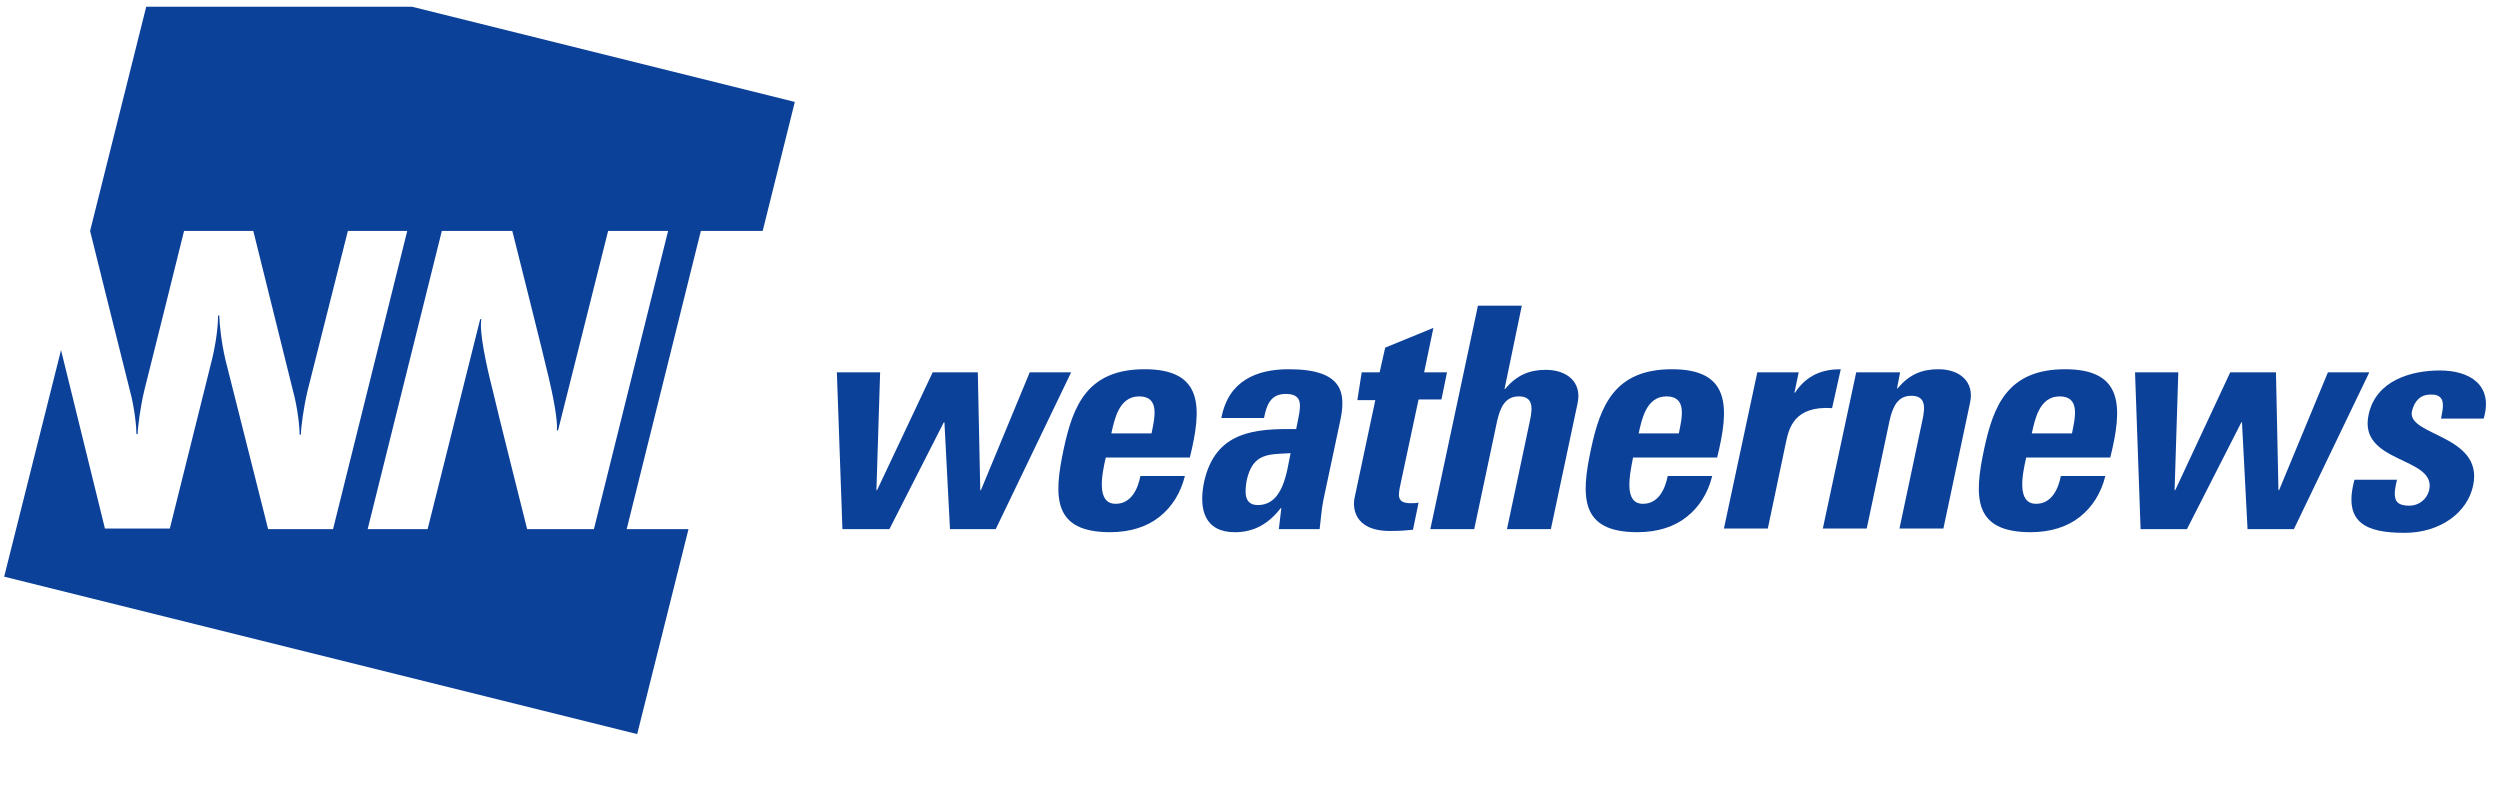 <svg xmlns="http://www.w3.org/2000/svg" width="140" height="45" viewBox="0 0 140 45" fill="none"><g clip-path="url(#clip0_1823_411)"><path d="M46.864 20.85H49.287L49.08 27.453H49.114L52.23 20.85H54.757L54.895 27.453H54.93L57.665 20.85H59.984L55.761 29.631H53.199L52.888 23.65H52.853L49.807 29.631H47.176L46.864 20.85Z" fill="#0C419A"></path><path d="M66.631 25.62C67.323 22.82 67.393 20.677 64.104 20.677C60.884 20.677 60.088 22.717 59.569 25.136C58.981 27.868 58.981 29.803 62.166 29.803C63.308 29.803 64.242 29.492 64.935 28.939C65.627 28.386 66.112 27.625 66.354 26.657H63.862C63.723 27.384 63.343 28.213 62.477 28.213C61.404 28.213 61.681 26.657 61.923 25.62L66.631 25.62ZM62.235 24.272C62.408 23.512 62.65 22.198 63.792 22.198C64.97 22.198 64.658 23.408 64.485 24.272H62.235Z" fill="#0C419A"></path><path d="M75.042 23.616C75.388 22.025 75.25 20.677 72.169 20.677C71.234 20.677 70.403 20.85 69.746 21.265C69.088 21.68 68.603 22.337 68.395 23.408H70.785C70.923 22.717 71.131 22.06 71.996 22.06C72.896 22.06 72.862 22.613 72.723 23.339L72.585 24.03C70.299 23.996 68.049 24.134 67.426 27.003C67.115 28.525 67.461 29.804 69.157 29.804C70.196 29.804 71.027 29.354 71.719 28.456H71.754L71.615 29.631H73.9C73.969 29.078 74.004 28.525 74.108 28.006L75.042 23.616ZM72.273 25.378C72.065 26.346 71.892 28.283 70.438 28.283C69.641 28.283 69.711 27.522 69.815 26.9C70.161 25.344 71.061 25.448 72.273 25.378Z" fill="#0C419A"></path><path d="M76.255 20.85H77.259L77.571 19.467L80.271 18.361L79.751 20.85H81.032L80.721 22.371H79.44L78.436 27.073C78.297 27.73 78.194 28.179 78.99 28.179C79.163 28.179 79.301 28.179 79.44 28.145L79.128 29.666C78.782 29.7 78.436 29.735 77.847 29.735C75.735 29.735 75.735 28.317 75.874 27.799L77.017 22.406H76.012L76.255 20.85Z" fill="#0C419A"></path><path d="M84.391 29.631L85.672 23.581C85.845 22.786 85.845 22.198 85.049 22.198C84.287 22.198 84.011 22.82 83.838 23.581L82.557 29.631H80.099L82.765 17.116H85.222L84.253 21.783H84.288C84.945 20.988 85.672 20.711 86.572 20.711C87.749 20.711 88.615 21.403 88.338 22.613L86.849 29.631H84.391Z" fill="#0C419A"></path><path d="M96.16 25.62C96.853 22.82 96.922 20.677 93.633 20.677C90.414 20.677 89.618 22.717 89.098 25.136C88.51 27.868 88.51 29.803 91.695 29.803C92.837 29.803 93.772 29.492 94.464 28.939C95.157 28.386 95.641 27.625 95.884 26.657H93.391C93.252 27.384 92.872 28.213 92.006 28.213C90.933 28.213 91.245 26.657 91.452 25.62L96.16 25.62ZM91.764 24.272C91.937 23.512 92.179 22.198 93.321 22.198C94.499 22.198 94.187 23.408 94.014 24.272H91.764Z" fill="#0C419A"></path><path d="M100.729 20.849L100.486 21.991H100.521C101.179 20.988 102.079 20.677 103.083 20.677L102.598 22.855C100.486 22.717 100.175 23.961 100.002 24.825L98.998 29.596H96.54L98.409 20.849L100.729 20.849Z" fill="#0C419A"></path><path d="M106.233 21.749H106.268C106.926 20.953 107.653 20.677 108.553 20.677C109.73 20.677 110.595 21.368 110.318 22.578L108.83 29.596H106.371L107.653 23.546C107.826 22.751 107.826 22.163 107.029 22.163C106.267 22.163 105.991 22.785 105.818 23.546L104.537 29.596H102.079L103.948 20.849H106.406L106.233 21.749Z" fill="#0C419A"></path><path d="M118.176 25.62C118.869 22.82 118.938 20.677 115.649 20.677C112.429 20.677 111.633 22.717 111.114 25.136C110.526 27.868 110.526 29.803 113.711 29.803C114.853 29.803 115.788 29.492 116.48 28.939C117.172 28.386 117.657 27.625 117.899 26.657H115.407C115.268 27.384 114.887 28.213 114.022 28.213C112.949 28.213 113.226 26.657 113.468 25.62L118.176 25.62ZM113.78 24.272C113.953 23.512 114.195 22.198 115.338 22.198C116.514 22.198 116.203 23.408 116.03 24.272H113.78Z" fill="#0C419A"></path><path d="M119.562 20.85H121.985L121.777 27.453H121.812L124.893 20.85H127.454L127.593 27.453H127.627L130.363 20.85H132.682L128.458 29.631H125.862L125.551 23.65H125.516L122.469 29.631H119.873L119.562 20.85Z" fill="#0C419A"></path><path d="M134.239 26.831C134.136 27.246 134.066 27.626 134.136 27.903C134.205 28.18 134.447 28.318 134.932 28.318C135.416 28.318 135.901 28.006 136.04 27.419C136.421 25.552 132.024 25.967 132.647 23.201C133.062 21.299 135.035 20.746 136.628 20.746C138.29 20.746 139.64 21.542 139.086 23.443H136.697C136.836 22.821 136.836 22.475 136.697 22.302C136.559 22.13 136.386 22.095 136.109 22.095C135.555 22.095 135.209 22.441 135.07 23.028C134.759 24.411 139.086 24.342 138.498 27.177C138.186 28.698 136.663 29.839 134.655 29.839C132.508 29.839 131.193 29.286 131.851 26.866H134.239V26.831Z" fill="#0C419A"></path><path d="M3.418 19.605L0.233 32.293L35.682 41.109L38.556 29.631H35.094L39.248 12.933H42.71L44.51 5.708L9.061 -3.108L5.045 12.933C5.045 12.933 7.088 21.161 7.261 21.818C7.538 22.821 7.642 23.927 7.642 24.307H7.711C7.711 23.962 7.849 22.821 8.092 21.818C8.404 20.608 10.307 12.933 10.307 12.933H14.185L16.4 21.853C16.677 22.855 16.781 23.962 16.781 24.342H16.85C16.85 23.996 16.989 22.855 17.231 21.853L19.481 12.933H22.805L18.651 29.631H15.015L12.627 20.159C12.384 19.122 12.281 18.05 12.281 17.669H12.211C12.211 18.257 12.108 19.156 11.865 20.159L9.511 29.597H5.876L3.418 19.605ZM28.689 12.933C28.689 12.933 30.524 20.228 30.732 21.161C30.974 22.164 31.251 23.616 31.182 24.1H31.251L34.055 12.933H37.413L33.259 29.631H29.52C29.52 29.631 27.755 22.613 27.582 21.818C27.236 20.47 26.82 18.534 26.959 17.877H26.89L23.947 29.631H20.589L24.743 12.933H28.689Z" fill="#0C419A"></path></g><defs><clipPath id="clip0_1823_411"><rect width="138.987" height="44.248" fill="white" transform="translate(0.233 0.376)"></rect></clipPath></defs></svg>